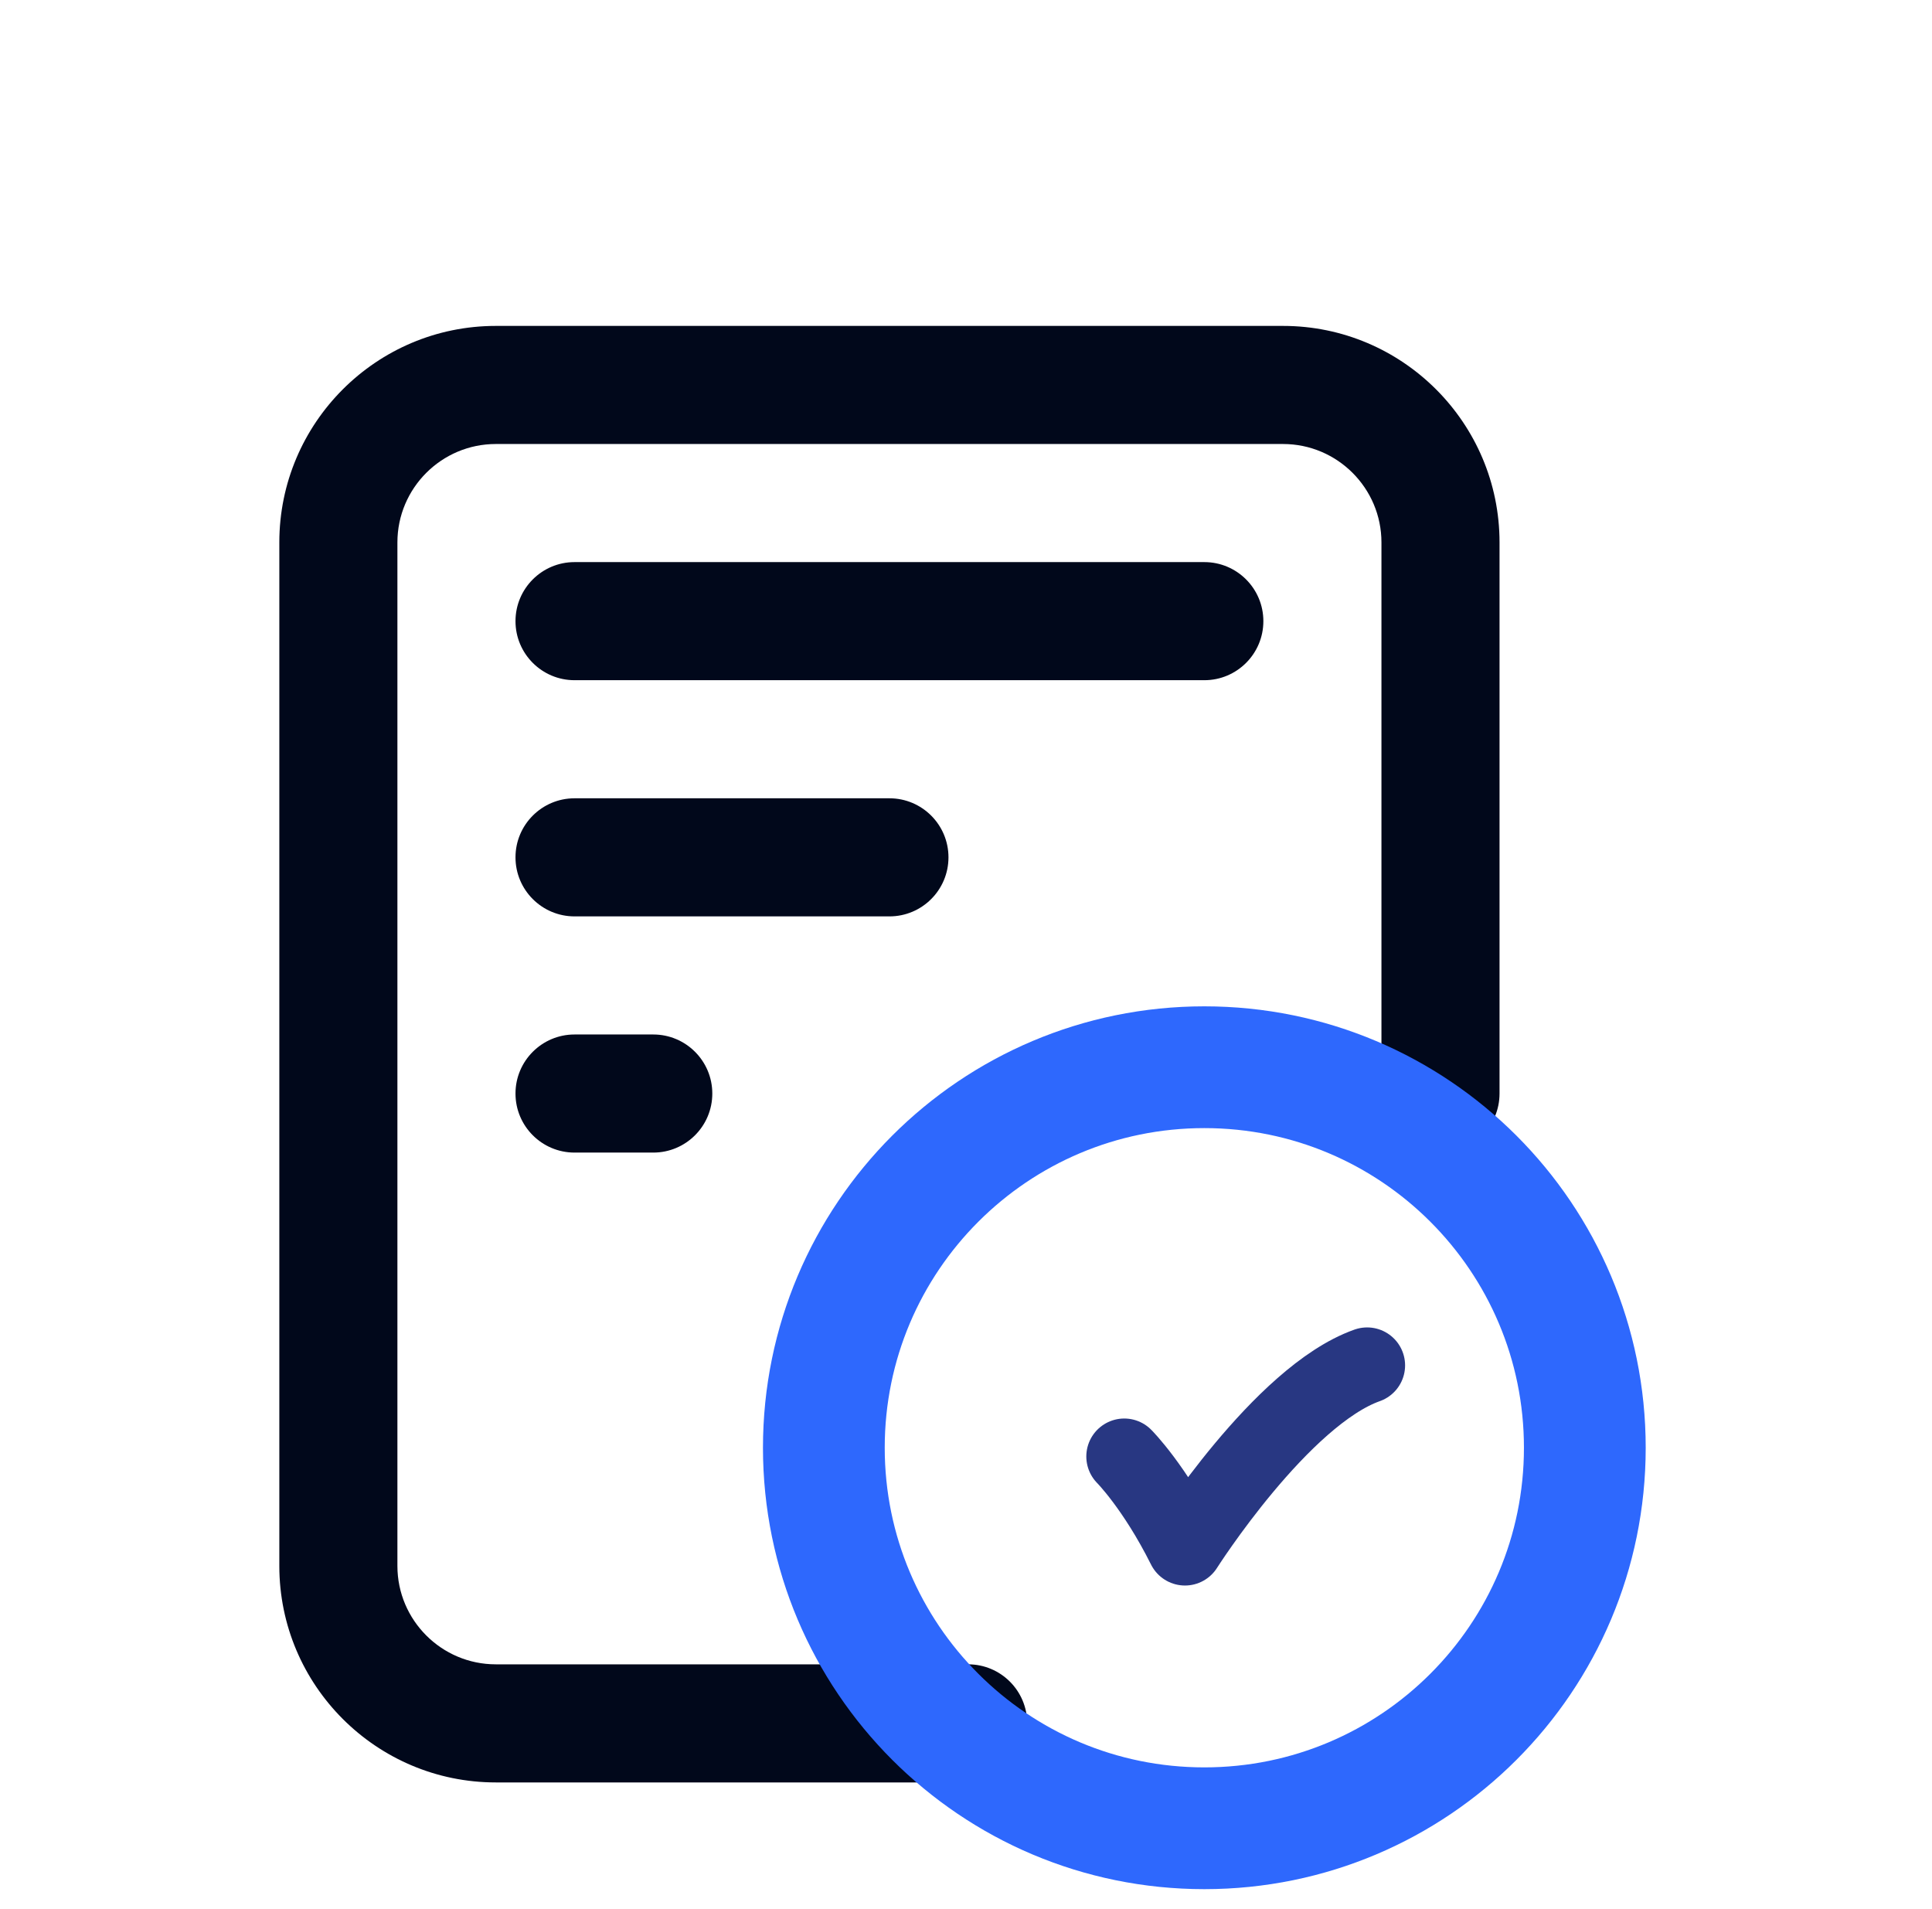 <svg width="83" height="82" viewBox="0 0 83 82" fill="none" xmlns="http://www.w3.org/2000/svg">
<path d="M64.421 23.3V46.975C64.421 48.375 63.285 49.511 61.885 49.511C60.484 49.511 59.348 48.375 59.348 46.975V23.3C59.348 20.97 57.451 19.073 55.121 19.073H21.3C18.97 19.073 17.073 20.97 17.073 23.3V67.267C17.073 69.597 18.97 71.494 21.3 71.494H41.593C42.993 71.494 44.129 72.63 44.129 74.031C44.129 75.431 42.993 76.567 41.593 76.567H21.3C16.17 76.567 12 72.397 12 67.267V23.3C12 18.17 16.17 14 21.3 14H55.121C60.251 14 64.421 18.17 64.421 23.3ZM51.739 24.146H24.683C23.282 24.146 22.146 25.282 22.146 26.683C22.146 28.083 23.282 29.219 24.683 29.219H51.739C53.139 29.219 54.275 28.083 54.275 26.683C54.275 25.282 53.139 24.146 51.739 24.146ZM40.747 36.828C40.747 35.428 39.611 34.292 38.211 34.292H24.683C23.282 34.292 22.146 35.428 22.146 36.828C22.146 38.229 23.282 39.365 24.683 39.365H38.211C39.611 39.365 40.747 38.229 40.747 36.828ZM24.683 44.438C23.282 44.438 22.146 45.574 22.146 46.975C22.146 48.375 23.282 49.511 24.683 49.511H28.064C29.465 49.511 30.601 48.375 30.601 46.975C30.601 45.574 29.465 44.438 28.064 44.438H24.683Z" fill="#01081B"/>
<g clip-path="url(#clip0_313_7332)">
<path d="M48.299 62.565C48.299 62.565 49.603 63.87 50.907 66.478C50.907 66.478 55.05 59.956 58.733 58.652" stroke="#283782" stroke-width="3.261" stroke-linecap="round" stroke-linejoin="round"/>
<path d="M51.739 78.536C60.767 78.536 68.085 71.218 68.085 62.19C68.085 53.162 60.767 45.844 51.739 45.844C42.711 45.844 35.393 53.162 35.393 62.19C35.393 71.218 42.711 78.536 51.739 78.536Z" stroke="#2E68FD" stroke-width="5.231" stroke-linecap="round" stroke-linejoin="round"/>
</g>
<defs>
<clipPath id="clip0_313_7332">
<rect width="39.231" height="39.231" fill="white" transform="translate(32.123 42.574)"/>
</clipPath>
</defs>
</svg>

